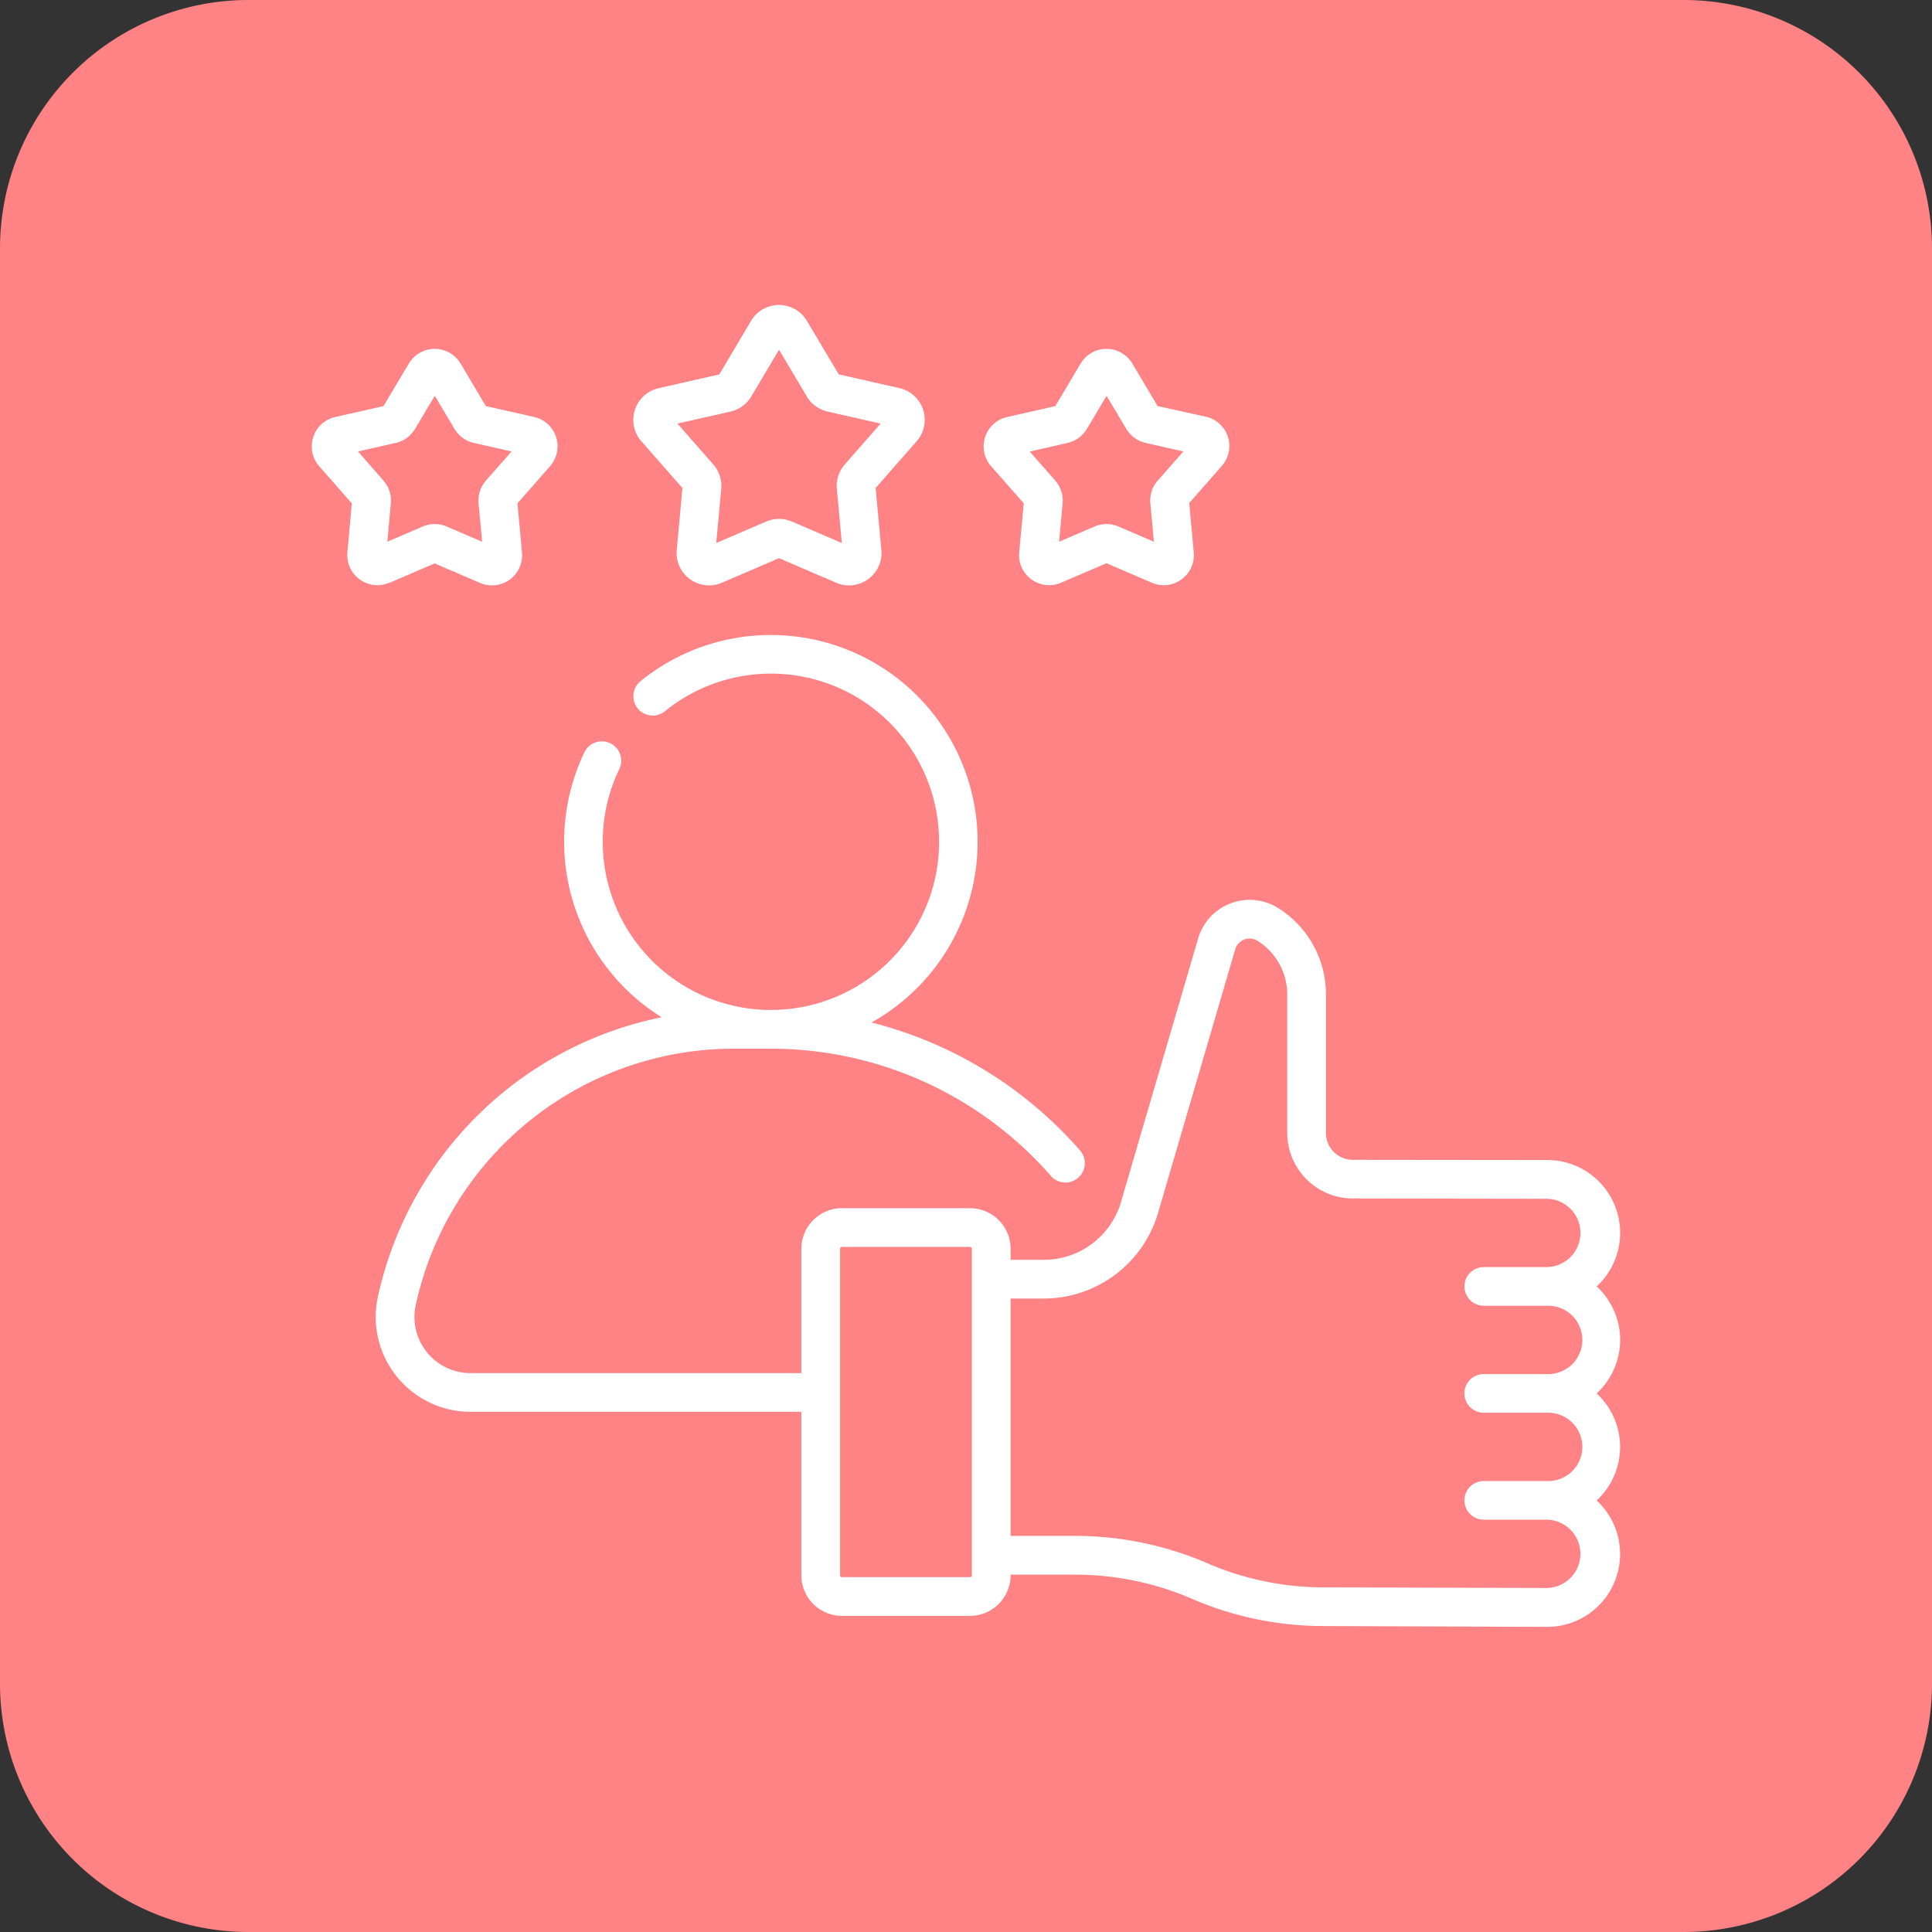 <svg xmlns="http://www.w3.org/2000/svg" xmlns:xlink="http://www.w3.org/1999/xlink" width="70" height="70" viewBox="0 0 70 70">
  <rect x="0" y="0" width="70" height="70" fill="#333333" stroke="none"/>
  <defs>
    <clipPath id="clip-path">
      <rect id="Rectangle_10688" data-name="Rectangle 10688" width="70" height="70" fill="#fff"/>
    </clipPath>
    <clipPath id="clip-path-2">
      <rect id="Rectangle_10687" data-name="Rectangle 10687" width="48" height="48" transform="translate(14.947 14.947)" fill="#fff"/>
    </clipPath>
  </defs>
  <g id="customer-experience" clip-path="url(#clip-path)">
    <path id="Path_183153" data-name="Path 183153" d="M61,0H9A9,9,0,0,0,0,9V61a9,9,0,0,0,9,9H61a9,9,0,0,0,9-9V9A9,9,0,0,0,61,0Z" fill="#ff8285"/>
    <g id="Group_75457" data-name="Group 75457" transform="translate(-3.947 -3.947)" clip-path="url(#clip-path-2)">
      <path id="Path_183154" data-name="Path 183154" d="M26.713,21.628l-.207,2.244a1.177,1.177,0,0,0,1.637,1.189l2.07-.89,2.07.89a1.168,1.168,0,0,0,1.157-.129,1.167,1.167,0,0,0,.48-1.06l-.207-2.244L35.2,19.934a1.177,1.177,0,0,0-.625-1.924l-2.2-.5-1.152-1.937a1.177,1.177,0,0,0-2.024,0L28.05,17.512l-2.2.5a1.177,1.177,0,0,0-.625,1.924Zm1.741-2.768a1.182,1.182,0,0,0,.752-.547l1.007-1.694,1.007,1.694a1.182,1.182,0,0,0,.752.546l1.922.435-1.3,1.481a1.182,1.182,0,0,0-.287.884l.181,1.962-1.81-.778a1.182,1.182,0,0,0-.93,0l-1.81.778.181-1.962a1.182,1.182,0,0,0-.287-.884l-1.3-1.481Z" transform="translate(1.96)" fill="#fff"/>
      <path id="Path_183155" data-name="Path 183155" d="M18.011,24.807l1.646-.707,1.646.707a1.091,1.091,0,0,0,1.517-1.1l-.164-1.784,1.181-1.346a1.091,1.091,0,0,0-.58-1.784L21.51,18.4l-.915-1.54a1.091,1.091,0,0,0-1.876,0L17.8,18.4l-1.747.395a1.091,1.091,0,0,0-.58,1.784l1.181,1.346L16.494,23.7a1.091,1.091,0,0,0,1.517,1.1Zm-1.133-4.763,1.366-.309a1.1,1.1,0,0,0,.7-.507l.716-1.2.716,1.2a1.1,1.1,0,0,0,.7.506l1.366.309L21.512,21.1a1.1,1.1,0,0,0-.266.82l.129,1.394-1.287-.553a1.1,1.1,0,0,0-.862,0l-1.286.553.128-1.394a1.1,1.1,0,0,0-.266-.82Z" transform="translate(0.04 0.261)" fill="#fff"/>
      <path id="Path_183156" data-name="Path 183156" d="M36.987,21.921,36.822,23.7a1.091,1.091,0,0,0,1.517,1.1l1.645-.707,1.646.707a1.082,1.082,0,0,0,1.072-.12,1.081,1.081,0,0,0,.445-.983l-.164-1.784,1.182-1.346a1.091,1.091,0,0,0-.58-1.784L41.838,18.4l-.915-1.54a1.091,1.091,0,0,0-1.876,0l-.915,1.54-1.747.395a1.091,1.091,0,0,0-.58,1.784Zm1.586-2.186a1.1,1.1,0,0,0,.7-.507l.716-1.2.716,1.2a1.1,1.1,0,0,0,.7.506l1.366.309L41.84,21.1a1.1,1.1,0,0,0-.266.82l.129,1.394-1.287-.553a1.1,1.1,0,0,0-.862,0l-1.286.553.128-1.394a1.1,1.1,0,0,0-.266-.82l-.924-1.053Z" transform="translate(4.052 0.261)" fill="#fff"/>
      <path id="Path_183157" data-name="Path 183157" d="M62.226,50.526a2.634,2.634,0,0,0-.85-1.939,2.64,2.64,0,0,0-1.79-4.58L52.538,44a.974.974,0,0,1-.971-.972V38.016a3.69,3.69,0,0,0-1.731-3.138,1.945,1.945,0,0,0-2.9,1.1l-2.8,9.564a2.91,2.91,0,0,1-2.778,2.081H40.141v-.4a1.473,1.473,0,0,0-1.471-1.471H34.03a1.473,1.473,0,0,0-1.471,1.471v4.505H20.574a2.033,2.033,0,0,1-1.986-2.466A11.8,11.8,0,0,1,30.12,39.973h1.336A13.467,13.467,0,0,1,41.6,44.583a.7.7,0,1,0,1.057-.923A14.875,14.875,0,0,0,35.1,39.024a7.494,7.494,0,1,0-8.368-12.367.7.7,0,0,0,.885,1.089,6.093,6.093,0,1,1-2.253,4.731,6.036,6.036,0,0,1,.6-2.634.7.7,0,1,0-1.265-.608,7.495,7.495,0,0,0,2.8,9.6A13.2,13.2,0,0,0,17.217,48.962a3.436,3.436,0,0,0,3.357,4.168H32.559v5.922a1.473,1.473,0,0,0,1.471,1.471h4.64a1.473,1.473,0,0,0,1.471-1.471V59.03H42.4a10.674,10.674,0,0,1,4.283.862,12,12,0,0,0,4.812,1l8.088.03a2.64,2.64,0,0,0,1.791-4.58,2.637,2.637,0,0,0,0-3.878A2.635,2.635,0,0,0,62.226,50.526ZM38.738,59.052a.068.068,0,0,1-.068.068H34.03a.068.068,0,0,1-.068-.068V47.222a.068.068,0,0,1,.068-.068h4.64a.068.068,0,0,1,.068.068Zm18.545-9.764h2.3a1.238,1.238,0,1,1,0,2.475h-2.3a.7.7,0,1,0,0,1.4h2.3a1.238,1.238,0,1,1,0,2.475h-2.3a.7.7,0,1,0,0,1.4h2.3a1.238,1.238,0,0,1,0,2.475L51.5,59.49a10.611,10.611,0,0,1-4.255-.885,12.067,12.067,0,0,0-4.843-.979H40.141v-8.6h1.214a4.321,4.321,0,0,0,4.125-3.09l2.8-9.564a.542.542,0,0,1,.807-.307,2.294,2.294,0,0,1,1.077,1.951v5.008A2.379,2.379,0,0,0,52.536,45.4l7.049.011a1.238,1.238,0,0,1,0,2.475h-2.3a.7.7,0,0,0,0,1.4Z" transform="translate(0.422 1.97)" fill="#fff"/>
    </g>
  </g>
</svg>
